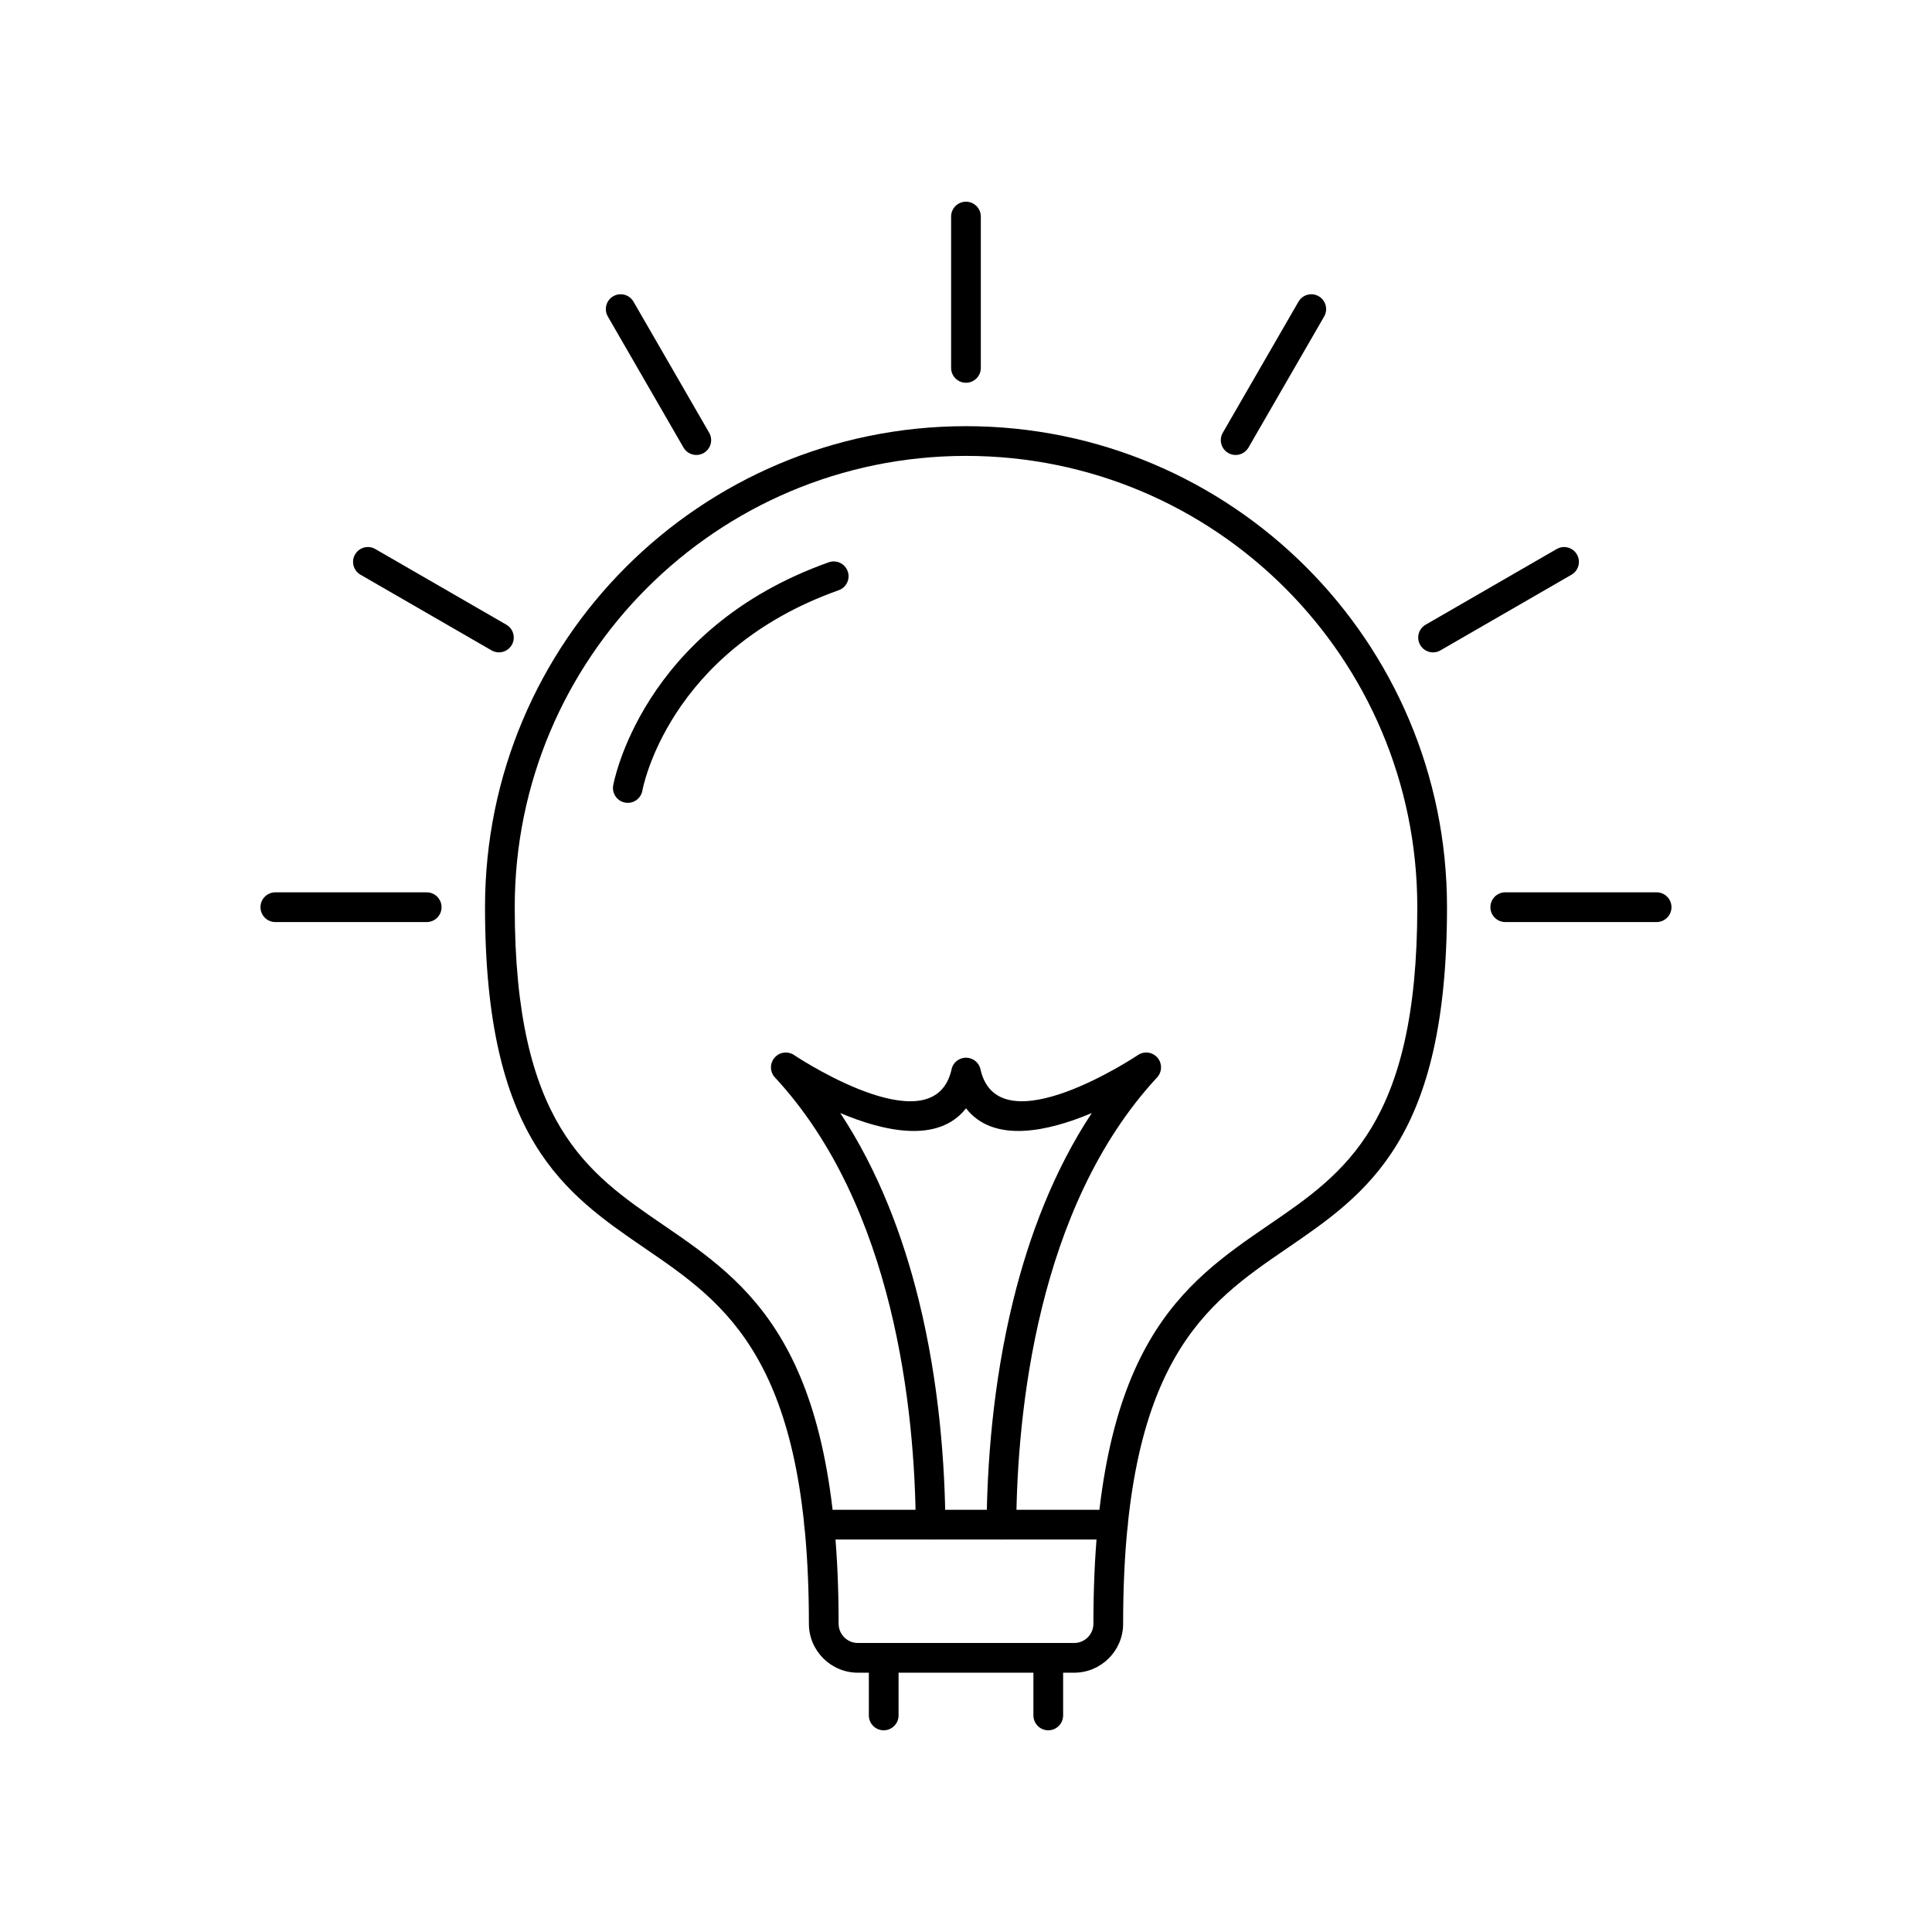 <?xml version="1.0" encoding="UTF-8"?>
<!-- The Best Svg Icon site in the world: iconSvg.co, Visit us! https://iconsvg.co -->
<svg fill="#000000" width="800px" height="800px" version="1.1" viewBox="144 144 512 512" xmlns="http://www.w3.org/2000/svg">
 <g>
  <path d="m441.64 574.32c0 3.566-1.457 6.809-3.805 9.156-2.348 2.348-5.59 3.805-9.156 3.805h-57.352c-3.566 0-6.809-1.457-9.156-3.805-2.348-2.348-3.805-5.59-3.805-9.156 0-69.77-21.973-84.809-43.242-99.363-21.629-14.801-42.59-29.145-42.59-90.547 0-35.199 14.27-67.066 37.336-90.133 23.066-23.066 54.934-37.336 90.133-37.336s67.066 14.27 90.133 37.336c23.066 23.066 37.336 54.934 37.336 90.133 0 61.402-20.961 75.746-42.59 90.547-21.27 14.559-43.242 29.594-43.242 99.363zm-9.371 3.59c0.926-0.926 1.496-2.195 1.496-3.59 0-73.902 23.723-90.137 46.688-105.85 19.879-13.602 39.145-26.789 39.145-84.059 0-33.027-13.387-62.926-35.027-84.566s-51.543-35.027-84.566-35.027c-33.027 0-62.926 13.387-84.566 35.027s-35.027 51.543-35.027 84.566c0 57.27 19.266 70.457 39.145 84.059 22.965 15.715 46.688 31.949 46.688 105.85 0 1.395 0.574 2.668 1.496 3.59 0.926 0.926 2.195 1.496 3.59 1.496h57.352c1.395 0 2.668-0.574 3.59-1.496z"/>
  <path d="m438.92 551.99c2.172 0 3.938-1.762 3.938-3.938 0-2.172-1.762-3.938-3.938-3.938h-77.84c-2.172 0-3.938 1.762-3.938 3.938 0 2.172 1.762 3.938 3.938 3.938z"/>
  <path d="m403.93 201.39c0-2.172-1.762-3.938-3.938-3.938-2.172 0-3.938 1.762-3.938 3.938v40.109c0 2.172 1.762 3.938 3.938 3.938 2.172 0 3.938-1.762 3.938-3.938z"/>
  <path d="m494.91 227.88c1.086-1.875 0.445-4.277-1.43-5.367-1.875-1.086-4.277-0.445-5.367 1.43l-20.055 34.734c-1.086 1.875-0.445 4.277 1.43 5.367 1.875 1.086 4.277 0.445 5.367-1.43z"/>
  <path d="m560.47 296.3c1.875-1.086 2.516-3.488 1.43-5.367-1.086-1.875-3.488-2.516-5.367-1.43l-34.734 20.055c-1.875 1.086-2.516 3.488-1.43 5.367 1.086 1.875 3.488 2.516 5.367 1.43z"/>
  <path d="m583.02 388.35c2.172 0 3.938-1.762 3.938-3.938 0-2.172-1.762-3.938-3.938-3.938h-40.109c-2.172 0-3.938 1.762-3.938 3.938 0 2.172 1.762 3.938 3.938 3.938z"/>
  <path d="m216.97 380.48c-2.172 0-3.938 1.762-3.938 3.938 0 2.172 1.762 3.938 3.938 3.938h40.109c2.172 0 3.938-1.762 3.938-3.938 0-2.172-1.762-3.938-3.938-3.938z"/>
  <path d="m243.46 289.5c-1.875-1.086-4.277-0.445-5.367 1.43-1.086 1.875-0.445 4.277 1.43 5.367l34.734 20.055c1.875 1.086 4.277 0.445 5.367-1.43 1.086-1.875 0.445-4.277-1.43-5.367z"/>
  <path d="m311.88 223.94c-1.086-1.875-3.488-2.516-5.367-1.43-1.875 1.086-2.516 3.488-1.43 5.367l20.055 34.734c1.086 1.875 3.488 2.516 5.367 1.43 1.875-1.086 2.516-3.488 1.43-5.367z"/>
  <path d="m382.13 583.35c0-2.172-1.762-3.938-3.938-3.938-2.172 0-3.938 1.762-3.938 3.938v15.258c0 2.172 1.762 3.938 3.938 3.938 2.172 0 3.938-1.762 3.938-3.938z"/>
  <path d="m425.74 583.35c0-2.172-1.762-3.938-3.938-3.938-2.172 0-3.938 1.762-3.938 3.938v15.258c0 2.172 1.762 3.938 3.938 3.938 2.172 0 3.938-1.762 3.938-3.938z"/>
  <path d="m386.7 548.09c0.016 2.164 1.785 3.906 3.953 3.891 2.164-0.016 3.906-1.785 3.891-3.953-0.125-15.316-1.535-37.102-7.082-59.551-4.18-16.918-10.703-34.227-20.781-49.508 11.48 4.848 25.961 8.16 33.324-1.25 7.363 9.41 21.844 6.094 33.324 1.25-10.078 15.281-16.602 32.594-20.781 49.508-5.543 22.449-6.957 44.234-7.082 59.551-0.016 2.164 1.727 3.934 3.891 3.953 2.164 0.016 3.934-1.727 3.953-3.891 0.121-14.848 1.488-35.973 6.863-57.734 5.305-21.473 14.516-43.535 30.293-60.637 1.363-1.293 1.641-3.414 0.57-5.031-1.203-1.812-3.644-2.305-5.457-1.105l0.004 0.008c-0.227 0.152-36.754 24.566-41.688 4.047-0.242-1.551-1.406-2.871-3.031-3.238-2.121-0.477-4.227 0.859-4.703 2.981l3.84 0.859-3.828-0.844c-4.504 20.098-38.531-1.695-41.539-3.664-1.492-1.141-3.637-1.074-5.062 0.246-1.594 1.477-1.688 3.969-0.211 5.562l2.887-2.676-2.875 2.676c15.879 17.125 25.133 39.27 30.457 60.816 5.375 21.766 6.746 42.887 6.863 57.734z"/>
  <path d="m306.51 352.11c-0.398 2.133 1.004 4.184 3.137 4.582 2.133 0.398 4.184-1.004 4.582-3.137 0.02-0.105 6.523-36.988 52.027-53.137 2.047-0.723 3.121-2.965 2.398-5.012s-2.965-3.121-5.012-2.398c-49.82 17.676-57.109 58.984-57.133 59.102z"/>
 </g>
</svg>